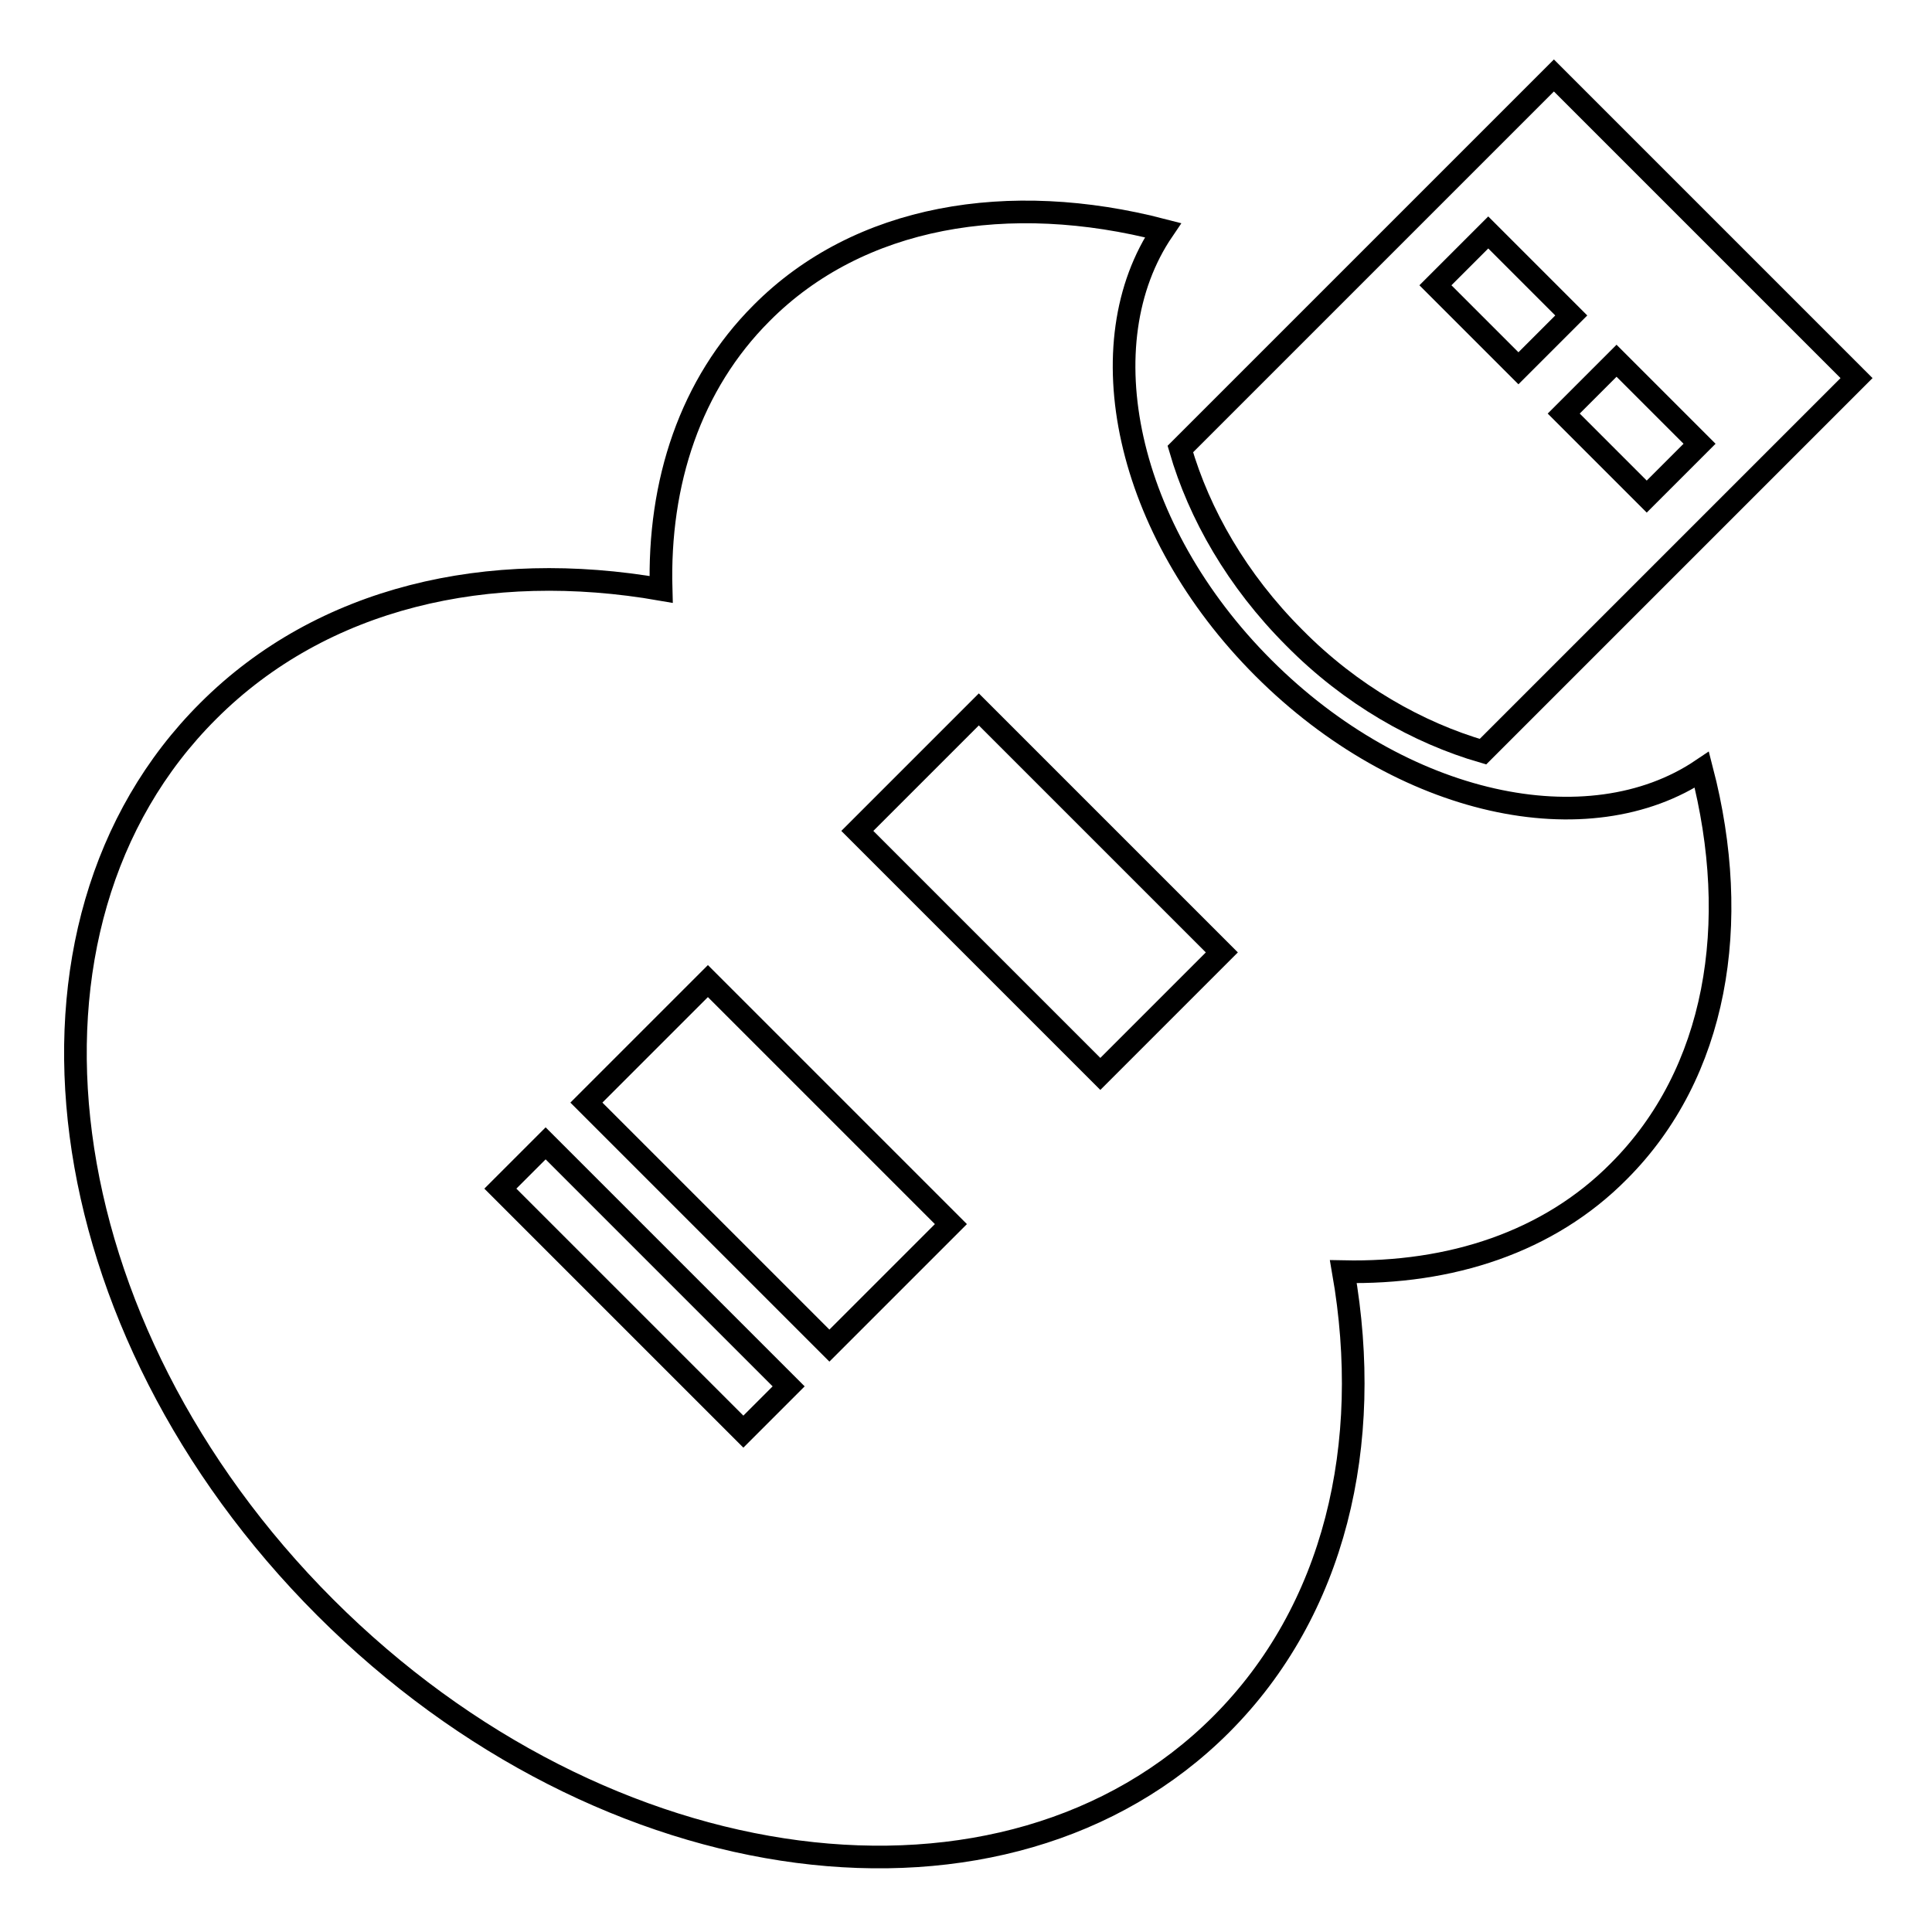 <?xml version="1.0" encoding="utf-8"?>
<!-- Svg Vector Icons : http://www.onlinewebfonts.com/icon -->
<!DOCTYPE svg PUBLIC "-//W3C//DTD SVG 1.1//EN" "http://www.w3.org/Graphics/SVG/1.1/DTD/svg11.dtd">
<svg version="1.1" xmlns="http://www.w3.org/2000/svg" xmlns:xlink="http://www.w3.org/1999/xlink" x="0px" y="0px" viewBox="0 0 256 256" enable-background="new 0 0 256 256" xml:space="preserve">
<g><g><g><g><path stroke-width="3" fill-opacity="0" stroke="#000000"  d="M196.5,99.6L246,50.1L205.9,10l-49.5,49.5c2.5,8.6,7.5,17.4,15.1,25C179,92.1,187.9,97.1,196.5,99.6z M225.2,58.8l-7,7l-11-11l7-7L225.2,58.8z M197.2,30.8l11,11l-7,7l-11-11L197.2,30.8z"/><path stroke-width="3" fill-opacity="0" stroke="#000000"  d="M167.4,88.5c-18.3-18.3-23.5-43-13.3-58c-20.4-5.3-40.3-2-53.2,11c-9.4,9.4-13.7,22.4-13.3,36.6c-22.9-4-44.9,1-60,16.1C-1,122.7,6,175.9,43.1,213c37.1,37.1,90.2,44,118.7,15.5c15.1-15.1,20.2-37.1,16.2-60c14.2,0.3,27.2-3.9,36.5-13.3c13-13,16.3-32.8,11-53.2C210.5,112.1,185.8,106.9,167.4,88.5z M98.5,189.7l-32.2-32.2l6-6l32.2,32.2L98.5,189.7z M109.9,178.3l-32.2-32.2l16.1-16.1l32.2,32.2L109.9,178.3z M145.8,142.3l-32.2-32.2L129.7,94l32.2,32.2L145.8,142.3z"/></g></g><g></g><g></g><g></g><g></g><g></g><g></g><g></g><g></g><g></g><g></g><g></g><g></g><g></g><g></g><g></g></g></g>
</svg>
